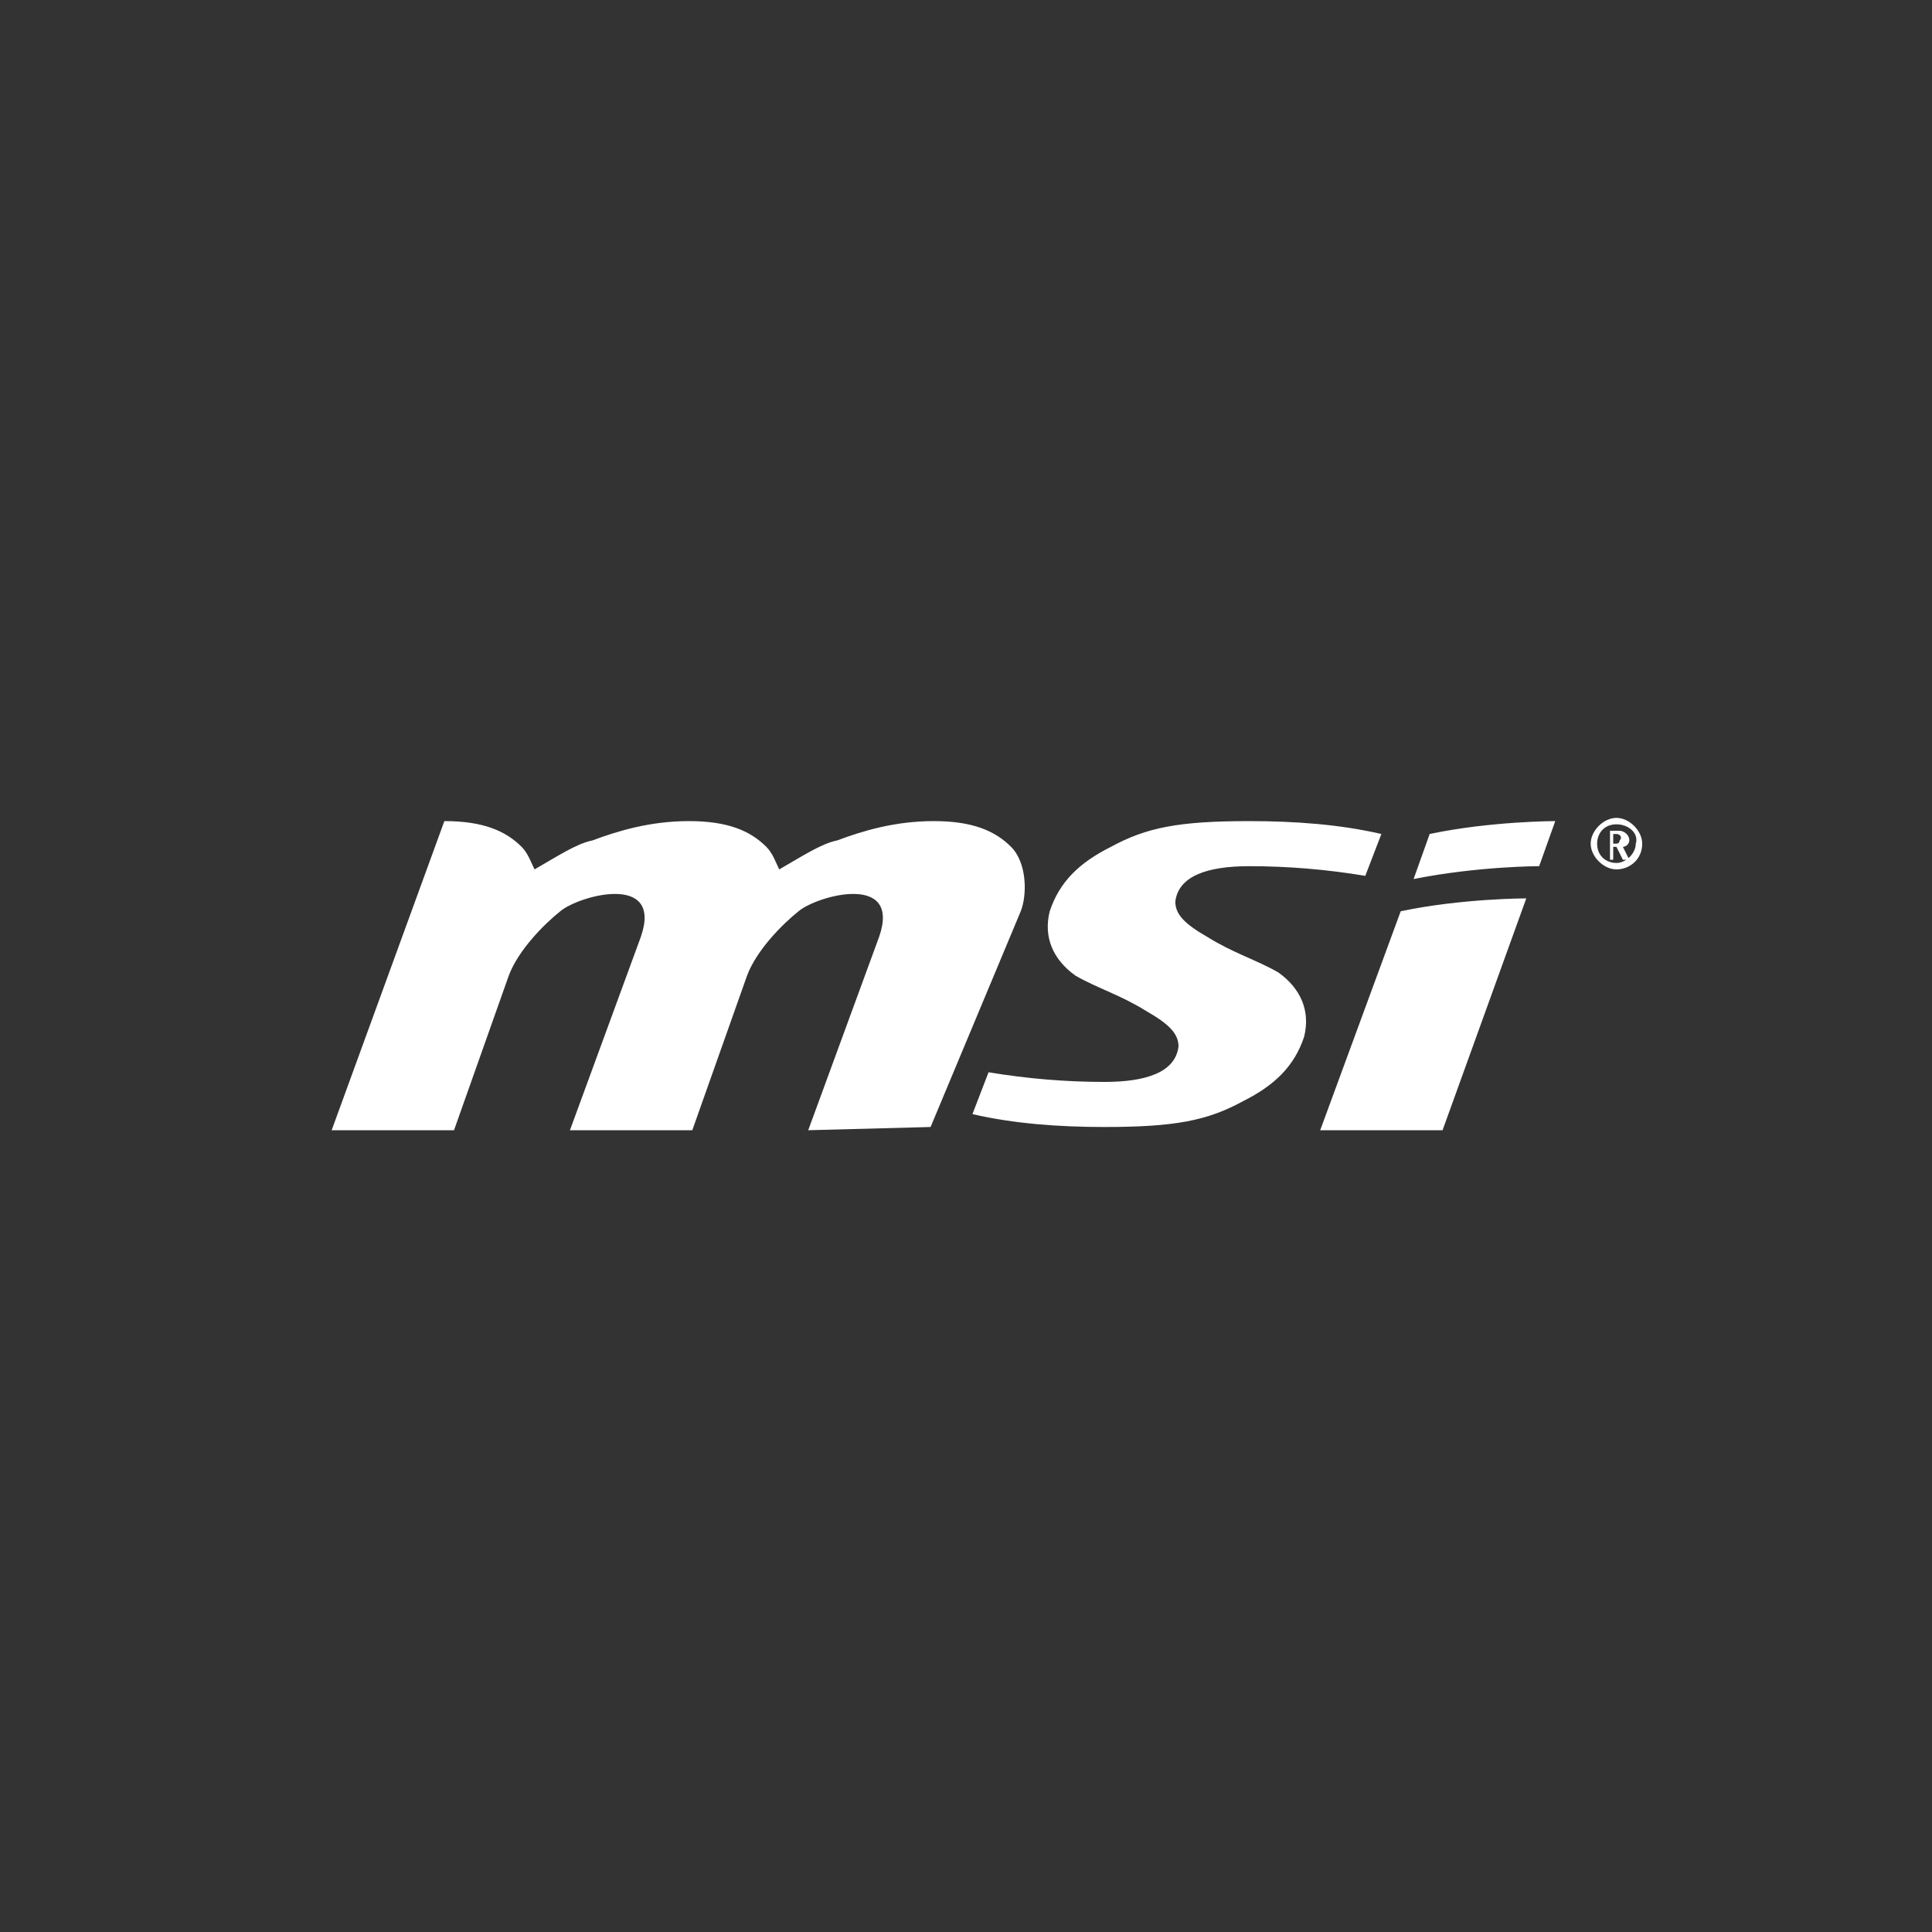 <?xml version="1.0" encoding="utf-8"?>
<!-- Generator: Adobe Illustrator 21.1.0, SVG Export Plug-In . SVG Version: 6.00 Build 0)  -->
<svg version="1.1" xmlns="http://www.w3.org/2000/svg" xmlns:xlink="http://www.w3.org/1999/xlink" x="0px" y="0px"
	 viewBox="0 0 60 60" style="enable-background:new 0 0 60 60;" xml:space="preserve">
<rect x="0" y="0" width="60" height="60" fill="#333333" stroke="none"/>
<style type="text/css">
	.st0{fill:#FFFFFF;}
</style>
<g id="Capa_1">
	<g id="Layer_1">
		<path class="st0" d="M44.8,35.1l2.6-7.2c0,0-2,0-3.9,0.4l-2.5,6.8H44.8z M44.4,25.9l-0.5,1.4c2-0.4,3.9-0.4,3.9-0.4l0.5-1.4
			C48.3,25.5,46.3,25.5,44.4,25.9 M30.7,33.3c1.2,0.2,2.4,0.3,3.6,0.3l0,0c1.3,0,2.2-0.3,2.3-1.1c0-0.4-0.3-0.7-1-1.1
			c-0.8-0.5-1.5-0.7-2.2-1.1c-0.7-0.5-1-1.2-0.8-2c0.3-0.9,0.9-1.5,1.9-2c1.1-0.6,2.1-0.8,4.3-0.8c1.4,0,2.8,0.1,4.1,0.4l-0.5,1.3
			c-1.2-0.2-2.4-0.3-3.6-0.3c-1.3,0-2.2,0.3-2.3,1.1c0,0.4,0.3,0.7,1,1.1c0.8,0.5,1.5,0.7,2.2,1.1c0.7,0.5,1,1.2,0.8,2
			c-0.3,0.9-0.9,1.5-1.9,2c-1.1,0.6-2.1,0.8-4.3,0.8l0,0c-1.4,0-2.8-0.1-4.1-0.4L30.7,33.3z M25.1,35.1l2.2-6c0.7-2-1.9-1.3-2.5-0.8
			c-0.5,0.4-1.3,1.2-1.6,2l-1.7,4.8l0,0h-3.8l2.2-6c0.7-2-1.9-1.3-2.5-0.8c-0.5,0.4-1.3,1.2-1.6,2l-1.7,4.8h-3.8l3.5-9.6
			c1.2,0,1.9,0.3,2.4,0.8c0.2,0.2,0.3,0.5,0.4,0.7c0.7-0.4,1.3-0.8,1.8-0.9c0.8-0.3,1.8-0.6,3-0.6s1.9,0.3,2.4,0.8
			c0.2,0.2,0.3,0.5,0.4,0.7c0.7-0.4,1.3-0.8,1.8-0.9c0.8-0.3,1.8-0.6,3-0.6c1.2,0,1.9,0.3,2.4,0.8c0.5,0.5,0.5,1.5,0.3,2L28.9,35
			L25.1,35.1L25.1,35.1z M50.2,27c-0.4,0-0.8-0.4-0.8-0.8c0-0.4,0.4-0.8,0.8-0.8s0.8,0.4,0.8,0.8C51,26.7,50.6,27,50.2,27z
			 M50.2,25.6c-0.4,0-0.6,0.3-0.6,0.6c0,0.4,0.3,0.6,0.6,0.6s0.6-0.3,0.6-0.6C50.9,25.9,50.6,25.6,50.2,25.6z M50.4,26.7l-0.2-0.4
			h-0.1v0.4H50v-0.9h0.3c0.1,0,0.3,0.1,0.3,0.3c0,0.1-0.1,0.2-0.2,0.2l0.2,0.4L50.4,26.7L50.4,26.7z M50.2,25.9h-0.1v0.3h0.1
			c0.1,0,0.1-0.1,0.1-0.1C50.4,26,50.3,25.9,50.2,25.9z"/>
	</g>
</g>
<g id="Capa_2">
</g>
</svg>
